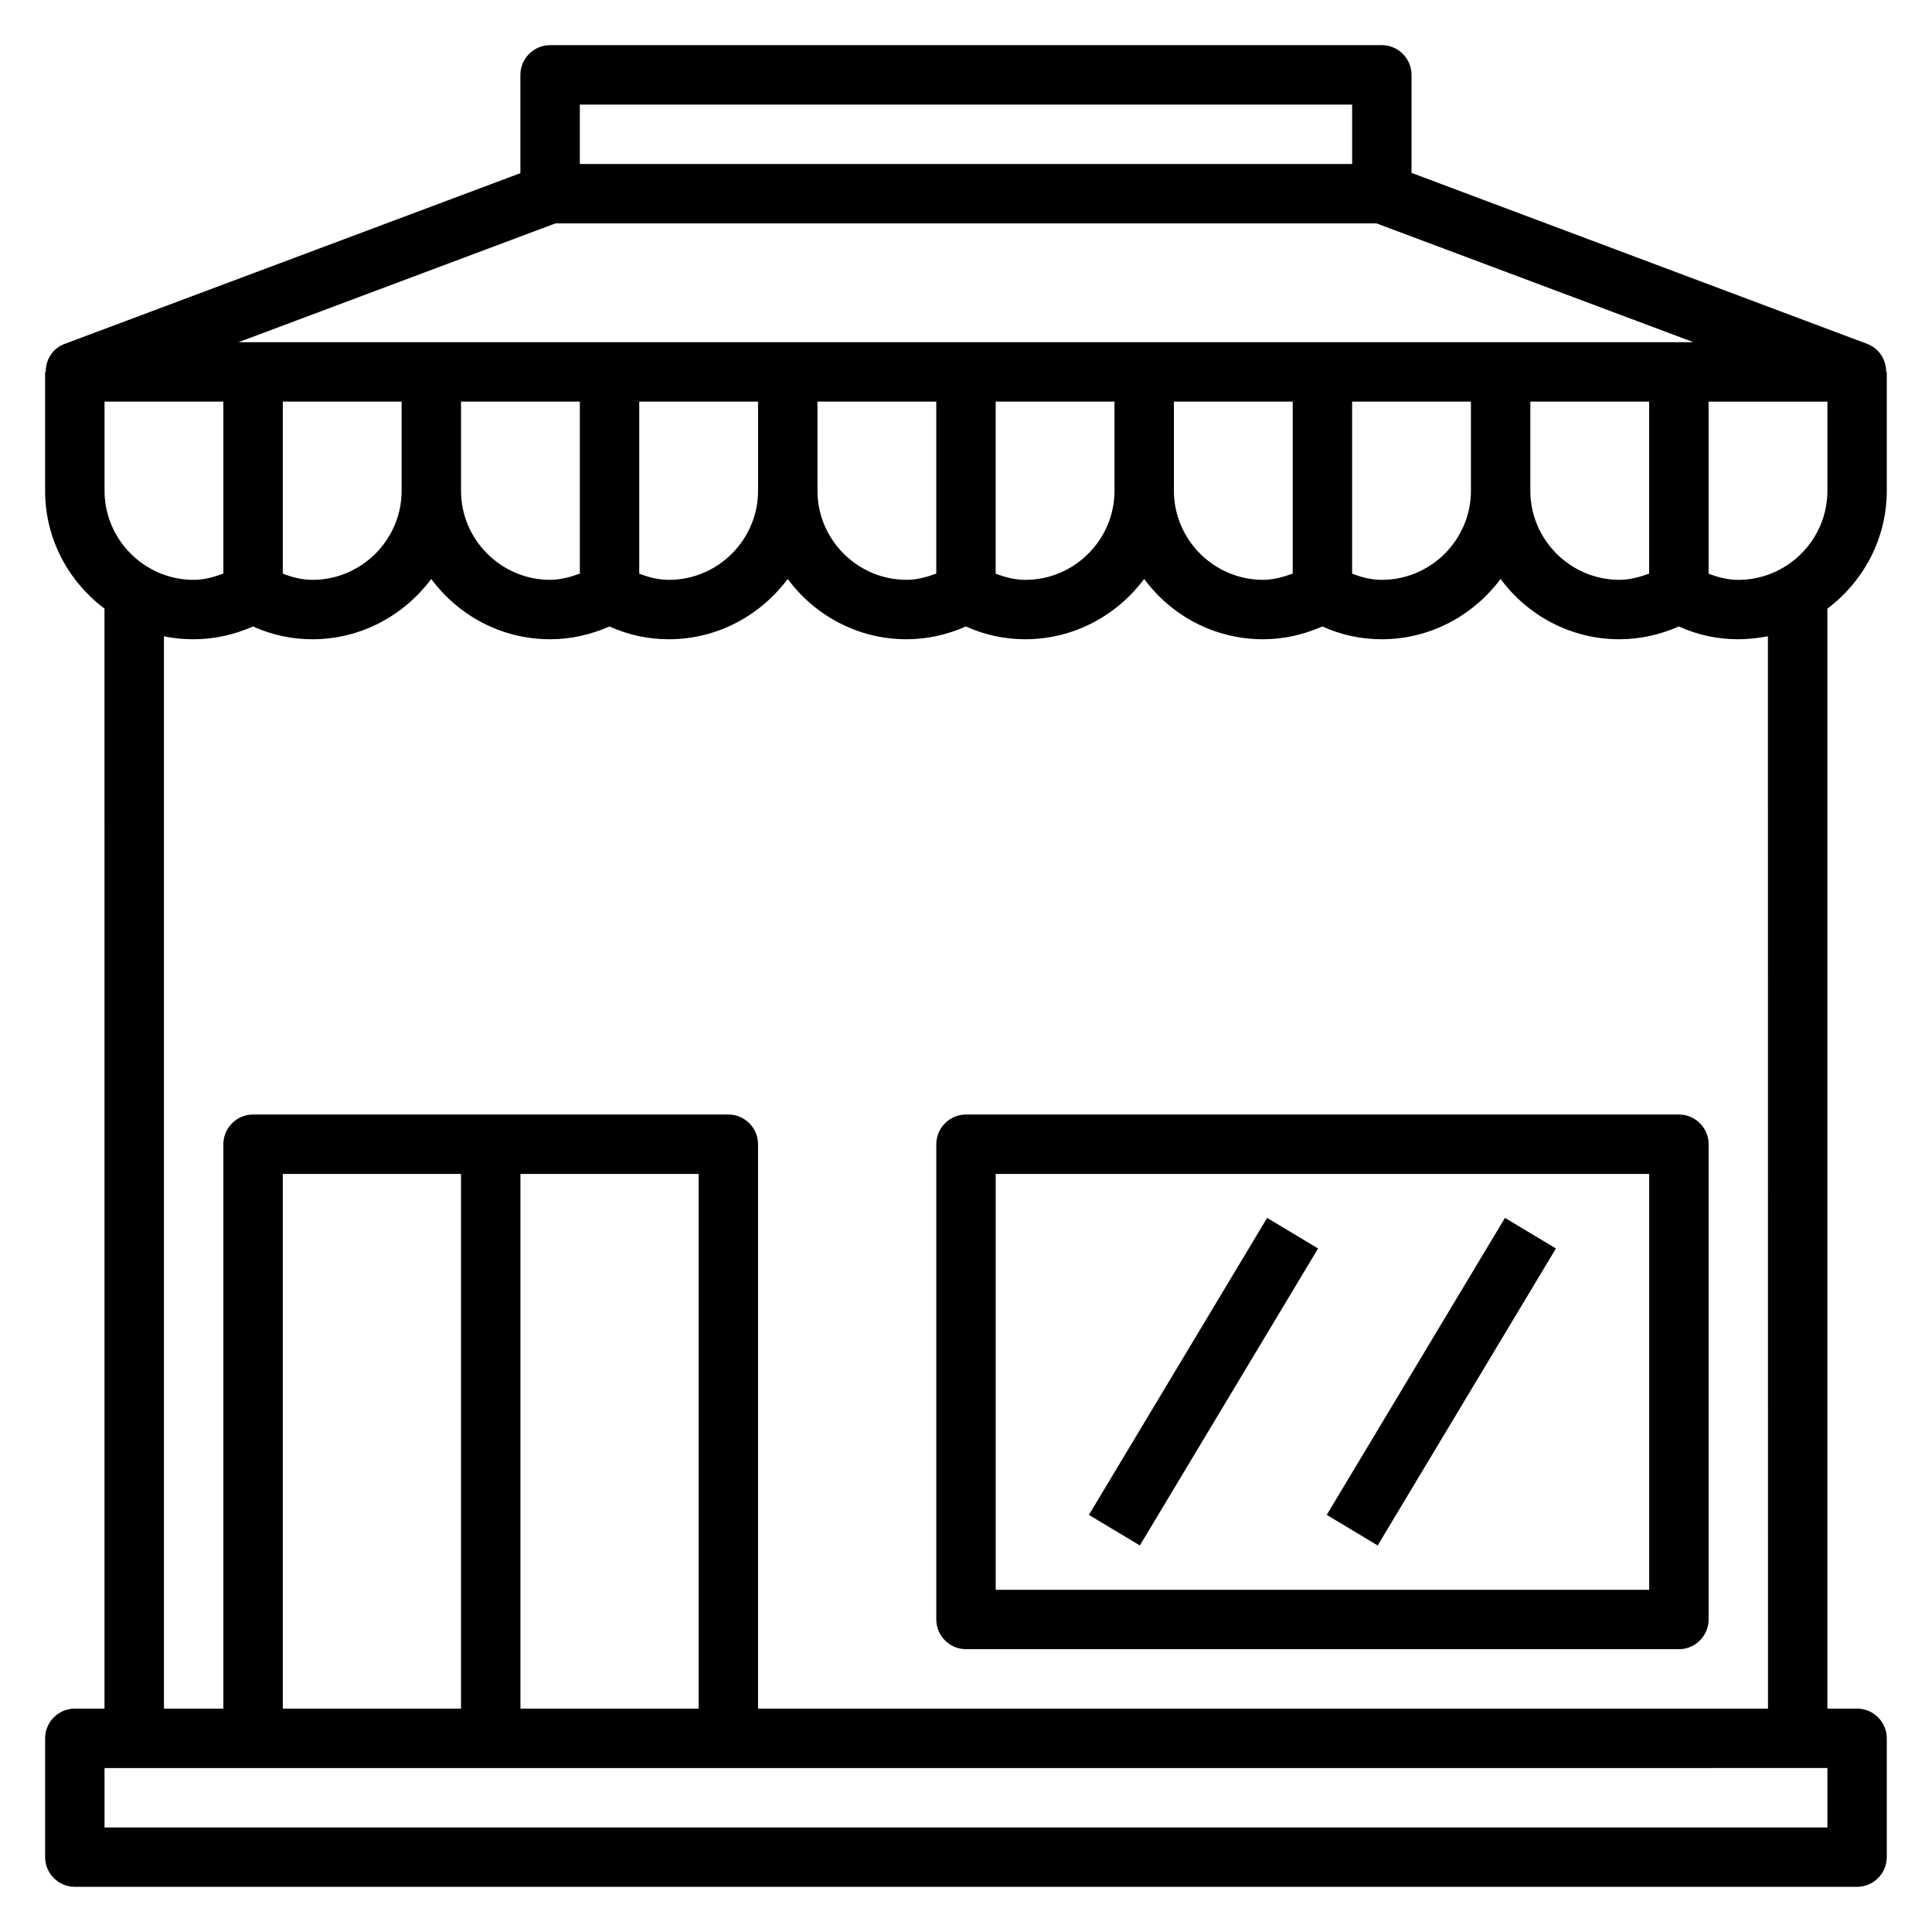 <?xml version="1.0" encoding="UTF-8"?>
<!-- Uploaded to: SVG Repo, www.svgrepo.com, Generator: SVG Repo Mixer Tools -->
<svg fill="#000000" width="800px" height="800px" version="1.1" viewBox="144 144 512 512" xmlns="http://www.w3.org/2000/svg">
 <g>
  <path d="m638.91 235.16-120.84-45.344v-25.98c0-4.328-3.543-7.871-7.871-7.871h-220.42c-4.328 0-7.871 3.543-7.871 7.871v26.055l-120.84 45.27c-3.148 1.18-4.961 4.172-4.961 7.398h-0.156v31.488c0 12.832 6.219 24.09 15.742 31.25l0.004 291.5h-7.871c-4.328 0-7.871 3.543-7.871 7.871v31.488c0 4.328 3.543 7.871 7.871 7.871h472.32c4.328 0 7.871-3.543 7.871-7.871v-31.488c0-4.328-3.543-7.871-7.871-7.871h-7.871v-291.5c9.523-7.164 15.742-18.5 15.742-31.25v-31.488h-0.156c0-3.227-1.891-6.219-4.961-7.398zm-341.25-63.449h204.67v15.742h-204.67zm-6.453 31.488h217.58l83.996 31.488h-385.58l83.996-31.488zm45.816 236.16h-125.96c-4.328 0-7.871 3.543-7.871 7.871v149.57h-15.742l-0.004-284.18c2.519 0.551 5.195 0.789 7.871 0.789 5.434 0 10.707-1.18 15.742-3.387 5.039 2.281 10.312 3.387 15.742 3.387 12.91 0 24.324-6.375 31.488-15.98 7.164 9.684 18.578 15.98 31.488 15.98 5.434 0 10.707-1.18 15.742-3.387 5.039 2.281 10.312 3.387 15.742 3.387 12.91 0 24.324-6.375 31.488-15.98 7.164 9.684 18.578 15.98 31.488 15.98 5.434 0 10.707-1.18 15.742-3.387 5.039 2.281 10.312 3.387 15.742 3.387 12.91 0 24.324-6.375 31.488-15.98 7.164 9.684 18.578 15.98 31.488 15.98 5.434 0 10.707-1.18 15.742-3.387 5.039 2.281 10.312 3.387 15.742 3.387 12.91 0 24.324-6.375 31.488-15.98 7.164 9.684 18.578 15.98 31.488 15.98 5.434 0 10.707-1.18 15.742-3.387 5.039 2.281 10.312 3.387 15.742 3.387 2.676 0 5.352-0.316 7.871-0.789l0.02 284.18h-267.65v-149.57c0-4.328-3.543-7.871-7.871-7.871zm-7.871 15.742v141.7h-47.23v-141.7zm-62.977 0v141.7h-47.23v-141.7zm-47.23-159.09v-45.578h31.488v23.617c0 12.988-10.629 23.617-23.617 23.617-2.676 0-5.273-0.629-7.871-1.652zm47.23-21.965v-23.617h31.488v45.578c-2.598 0.945-5.195 1.652-7.871 1.652-12.988 0-23.617-10.629-23.617-23.617zm47.23 21.965v-45.578h31.488v23.617c0 12.988-10.629 23.617-23.617 23.617-2.676 0-5.273-0.629-7.871-1.652zm47.23-21.965v-23.617h31.488v45.578c-2.598 0.945-5.195 1.652-7.871 1.652-12.988 0-23.617-10.629-23.617-23.617zm47.23 21.965v-45.578h31.488v23.617c0 12.988-10.629 23.617-23.617 23.617-2.676 0-5.273-0.629-7.871-1.652zm47.23-21.965v-23.617h31.488v45.578c-2.598 0.945-5.195 1.652-7.871 1.652-12.988 0-23.617-10.629-23.617-23.617zm47.23 21.965v-45.578h31.488v23.617c0 12.988-10.629 23.617-23.617 23.617-2.676 0-5.273-0.629-7.871-1.652zm47.23-21.965v-23.617h31.488v45.578c-2.598 0.945-5.195 1.652-7.871 1.652-12.988 0-23.617-10.629-23.617-23.617zm-377.85-23.613h31.488v45.578c-2.598 0.945-5.195 1.652-7.871 1.652-12.988 0-23.617-10.629-23.617-23.617v-23.617zm456.58 377.86h-456.58v-15.742l456.58-0.004zm0-354.24c0 12.988-10.629 23.617-23.617 23.617-2.676 0-5.273-0.629-7.871-1.652v-45.578h31.488v23.617z"/>
  <path d="m400 581.05h188.93c4.328 0 7.871-3.543 7.871-7.871v-125.95c0-4.328-3.543-7.871-7.871-7.871h-188.93c-4.328 0-7.871 3.543-7.871 7.871v125.95c0 4.328 3.543 7.871 7.871 7.871zm7.871-125.95h173.18v110.21h-173.18z"/>
  <path d="m432.57 545.46 47.234-78.703 13.5 8.102-47.234 78.703z"/>
  <path d="m495.6 545.46 47.234-78.703 13.5 8.102-47.234 78.703z"/>
 </g>
</svg>